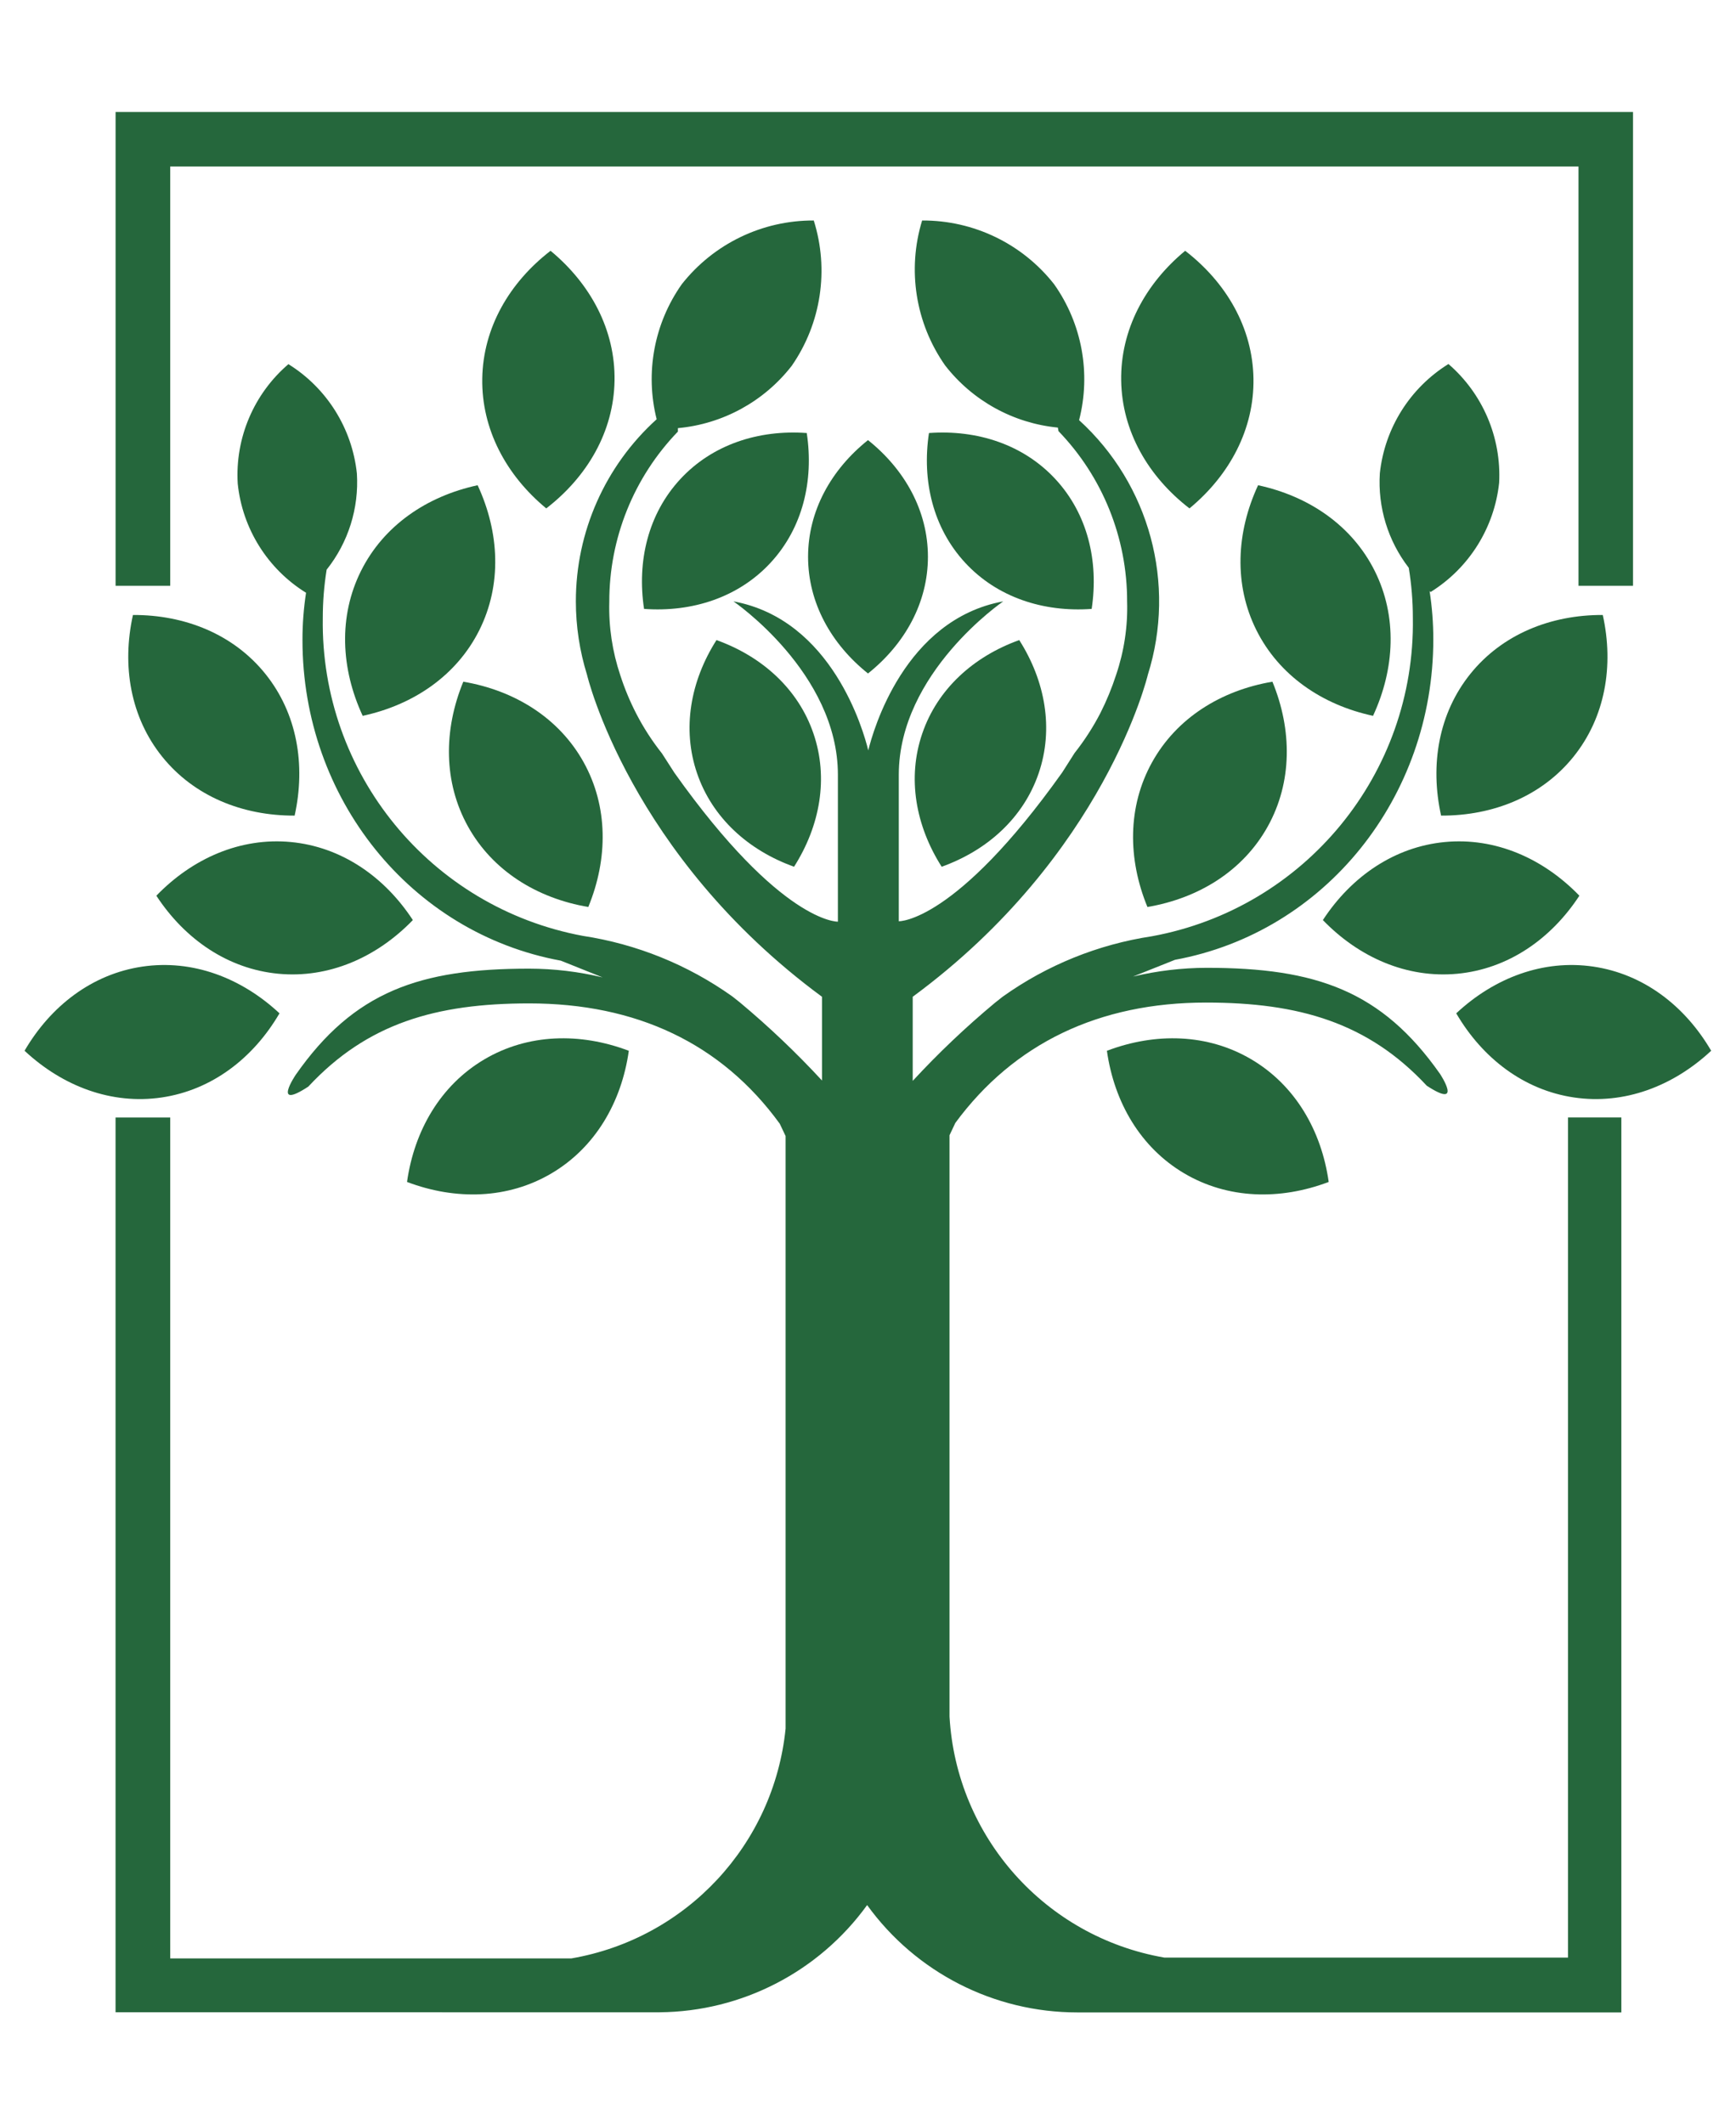 <?xml version="1.0" encoding="UTF-8"?><svg id="Layer_2" xmlns="http://www.w3.org/2000/svg" viewBox="0 0 500 611.86"><defs><style>.cls-1{fill:#fff;}.cls-2{fill:#25673c;}</style></defs><g id="Layer_1-2"><g><rect class="cls-1" width="500" height="611.86"/><path class="cls-2" d="M451.62,321.87v241.99h-116.3c-34.24-5.95-59.86-34.71-61.84-69.4v-167.47l1.68-3.55c16.89-22.93,41.39-34.66,72.19-34.66,26.75,0,46.66,5.77,63.59,23.96,10.7,6.99,3.82-3.4,3.82-3.4-16.82-23.96-35.73-30.57-67.26-30.57-7.13,.02-14.24,.87-21.17,2.52l12.08-4.82c43.26-7.95,74.41-46.78,74.41-92.33,0-4.66-.36-9.31-1.07-13.91l.27,.31c11.09-6.89,18.38-18.51,19.76-31.49,.67-13.04-4.72-25.66-14.6-34.2-11.09,6.89-18.38,18.51-19.76,31.49-.62,9.78,2.34,19.45,8.33,27.21,.78,4.76,1.18,9.58,1.18,14.41,.74,44.83-31.04,83.62-75.14,91.72-15.52,2.34-30.26,8.31-43.03,17.43l-2.22,1.76c-8.37,6.97-16.27,14.47-23.66,22.47v-24.23c55.49-40.85,67.72-92.75,67.72-92.75h0c8.24-26.22,.52-54.83-19.8-73.34,3.46-13.47,.84-27.78-7.18-39.13-9.15-11.67-23.19-18.46-38.03-18.38-4.35,14.19-1.91,29.59,6.61,41.73,7.9,10.19,19.65,16.67,32.48,17.92l.19,1.03c12.7,13.16,19.78,30.74,19.76,49.03,.22,7.19-.86,14.36-3.17,21.17-1.23,3.79-2.75,7.49-4.55,11.04h0c-2.1,4.05-4.58,7.89-7.41,11.47l-3.55,5.58c-30.88,43.42-47.08,42.88-47.08,42.88v-42.19c0-29.43,30.08-49.95,30.08-49.95-28.47,5.24-37.49,37.26-38.87,42.92-1.38-5.66-10.4-37.68-38.83-42.92,0,0,30.08,20.52,30.08,49.95v42.31s-16.24,.54-47.08-42.88l-3.59-5.58c-2.83-3.57-5.32-7.41-7.41-11.47h0c-1.83-3.55-3.36-7.24-4.59-11.04-2.29-6.82-3.37-13.98-3.17-21.17-.03-18.29,7.06-35.87,19.76-49.03v-.99c12.95-1.19,24.82-7.69,32.79-17.96,8.47-12.22,10.81-27.67,6.34-41.85-14.83-.07-28.87,6.72-38.03,18.38-7.95,11.29-10.59,25.48-7.22,38.87-14.83,13.41-23.29,32.48-23.27,52.47,0,7.17,1.09,14.29,3.21,21.13h0s12.23,51.9,67.68,92.75v24.12c-7.38-7.99-15.27-15.5-23.62-22.47l-2.22-1.76c-12.78-9.1-27.52-15.07-43.03-17.43-43.95-8.19-75.59-46.87-74.91-91.57,0-4.66,.37-9.31,1.11-13.91,6.24-7.84,9.34-17.71,8.71-27.71-1.37-12.98-8.64-24.6-19.72-31.49-9.97,8.55-15.38,21.28-14.6,34.4,1.33,12.97,8.6,24.59,19.68,31.45-.69,4.51-1.04,9.08-1.03,13.64,0,45.56,31.15,84.38,74.41,92.33l12.04,4.82c-6.94-1.66-14.04-2.51-21.17-2.52-31.49,0-50.45,6.57-67.22,30.57,0,0-7.03,10.4,3.63,3.4,16.93-18.19,36.73-23.96,63.59-23.96,30.84,0,55.34,11.47,72.19,34.66l1.68,3.55v170.68c-3.37,33.41-28.59,60.48-61.68,66.19H49.03v-242.22h-15.75v257.74H189.98c23.7-.2,45.89-11.67,59.77-30.88,14.04,19.43,36.56,30.93,60.54,30.92h156.69V321.87h-15.36Z"/><polygon class="cls-2" points="33.29 32.26 33.29 32.98 33.29 47.96 33.29 168.73 49.03 168.73 49.03 47.96 454.64 47.96 454.64 168.73 470.34 168.73 470.34 47.96 470.34 32.98 470.34 32.26 33.29 32.26"/><path class="cls-2" d="M232.74,160.38c0,13.2,6.62,25.11,17.26,33.61,10.64-8.5,17.26-20.41,17.26-33.61s-6.62-25.11-17.26-33.61c-10.64,8.5-17.26,20.41-17.26,33.61Z"/><path class="cls-2" d="M423.51,194.08c-9.14,11.35-11.7,26.18-8.45,40.85,15.03,.06,28.98-5.59,38.12-16.94,9.14-11.35,11.7-26.18,8.45-40.85-15.03-.06-28.98,5.59-38.12,16.94Z"/><path class="cls-2" d="M331.82,219.56c-7.07,12.74-7.06,27.79-1.34,41.69,14.82-2.51,27.59-10.46,34.66-23.2s7.06-27.79,1.34-41.69c-14.82,2.51-27.59,10.46-34.66,23.2Z"/><path class="cls-2" d="M322.92,109.66c.24,14.57,7.77,27.6,19.67,36.78,11.58-9.58,18.67-22.85,18.43-37.42-.24-14.57-7.77-27.6-19.67-36.78-11.58,9.58-18.67,22.85-18.43,37.42Z"/><path class="cls-2" d="M277.98,162.09c9.2,9.95,22.5,14.31,36.44,13.3,2.09-13.82-1.22-27.41-10.42-37.36-9.2-9.95-22.5-14.31-36.44-13.3-2.09,13.82,1.22,27.41,10.42,37.36Z"/><path class="cls-2" d="M265.63,211.28c-4.39,12.82-1.91,26.59,5.59,38.38,13.15-4.72,23.55-14.09,27.93-26.91,4.39-12.82,1.91-26.59-5.59-38.38-13.15,4.72-23.55,14.09-27.93,26.91Z"/><path class="cls-2" d="M361.85,181.48c6.5,13.04,18.91,21.55,33.61,24.71,6.32-13.63,7-28.67,.5-41.71-6.5-13.04-18.91-21.55-33.61-24.71-6.32,13.63-7,28.67-.5,41.71Z"/><path class="cls-2" d="M416.15,242.54c-14.51,1.38-26.91,9.9-35.14,22.48,10.45,10.8,24.24,16.83,38.74,15.46,14.51-1.38,26.91-9.9,35.14-22.48-10.45-10.8-24.24-16.83-38.74-15.46Z"/><path class="cls-2" d="M458.9,278.42c-14.42-2.12-28.49,3.21-39.48,13.46,7.58,12.98,19.53,22.12,33.95,24.24,14.42,2.12,28.49-3.21,39.48-13.46-7.58-12.98-19.53-22.12-33.95-24.24Z"/><path class="cls-2" d="M360.45,305.16c-12.54-7.42-27.59-7.82-41.64-2.49,2.1,14.88,9.7,27.87,22.24,35.29,12.54,7.42,27.59,7.82,41.64,2.49-2.1-14.88-9.7-27.87-22.24-35.29Z"/><path class="cls-2" d="M76.41,194.08c9.14,11.35,11.7,26.18,8.45,40.85-15.03,.06-28.98-5.59-38.12-16.94-9.14-11.35-11.7-26.18-8.45-40.85,15.03-.06,28.98,5.59,38.12,16.94Z"/><path class="cls-2" d="M168.1,219.56c7.07,12.74,7.06,27.79,1.34,41.69-14.82-2.51-27.59-10.46-34.66-23.2-7.07-12.74-7.06-27.79-1.34-41.69,14.82,2.51,27.59,10.46,34.66,23.2Z"/><path class="cls-2" d="M177,109.66c-.24,14.57-7.77,27.6-19.67,36.78-11.58-9.58-18.67-22.85-18.43-37.42,.24-14.57,7.77-27.6,19.67-36.78,11.58,9.58,18.67,22.85,18.43,37.42Z"/><path class="cls-2" d="M221.94,162.09c-9.2,9.95-22.5,14.31-36.44,13.3-2.09-13.82,1.22-27.41,10.42-37.36,9.2-9.95,22.5-14.31,36.44-13.3,2.09,13.82-1.22,27.41-10.42,37.36Z"/><path class="cls-2" d="M234.29,211.28c4.39,12.82,1.91,26.59-5.59,38.38-13.15-4.72-23.55-14.09-27.93-26.91-4.39-12.82-1.91-26.59,5.59-38.38,13.15,4.72,23.55,14.09,27.93,26.91Z"/><path class="cls-2" d="M138.07,181.48c-6.5,13.04-18.91,21.55-33.61,24.71-6.32-13.63-7-28.67-.5-41.71,6.5-13.04,18.91-21.55,33.61-24.71,6.32,13.63,7,28.67,.5,41.71Z"/><path class="cls-2" d="M83.77,242.54c14.51,1.38,26.91,9.9,35.14,22.48-10.45,10.8-24.24,16.83-38.74,15.46-14.51-1.38-26.91-9.9-35.14-22.48,10.45-10.8,24.24-16.83,38.74-15.46Z"/><path class="cls-2" d="M41.02,278.42c14.42-2.12,28.49,3.21,39.48,13.46-7.58,12.98-19.53,22.12-33.95,24.24-14.42,2.12-28.49-3.21-39.48-13.46,7.58-12.98,19.53-22.12,33.95-24.24Z"/><path class="cls-2" d="M139.47,305.16c12.54-7.42,27.59-7.82,41.64-2.49-2.1,14.88-9.7,27.87-22.24,35.29s-27.59,7.82-41.64,2.49c2.1-14.88,9.7-27.87,22.24-35.29Z"/></g></g></svg>